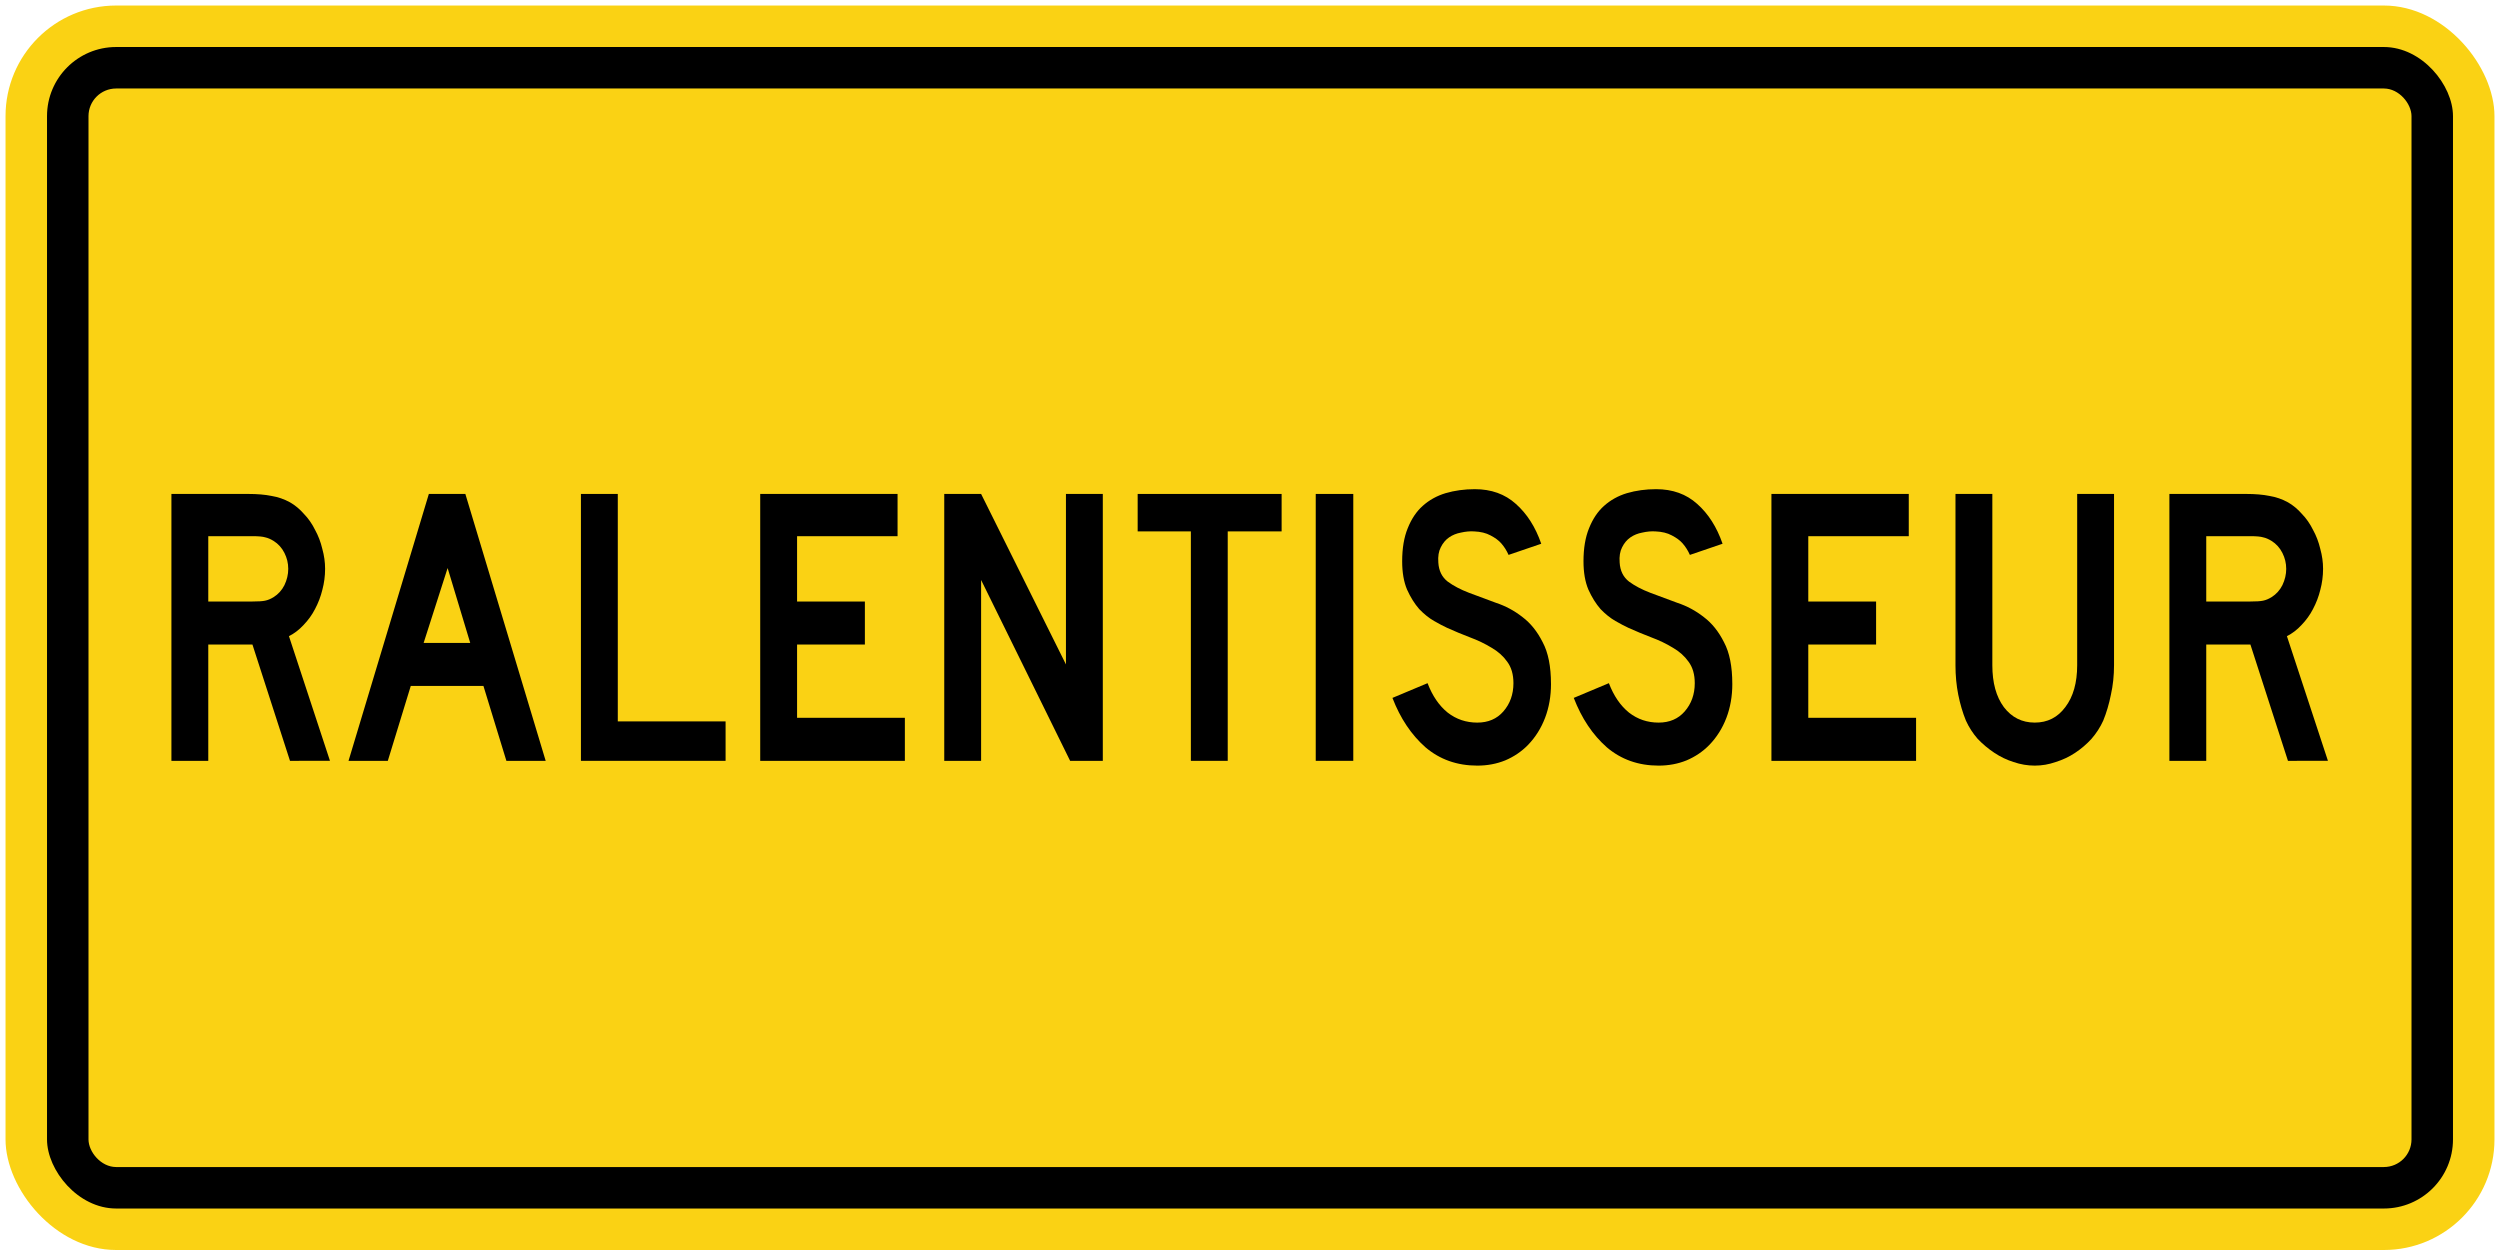 <?xml version="1.0" encoding="UTF-8" standalone="no"?>
<!-- Created with Inkscape (http://www.inkscape.org/) -->

<svg
   xmlns:dc="http://purl.org/dc/elements/1.1/"
   xmlns:cc="http://creativecommons.org/ns#"
   xmlns:rdf="http://www.w3.org/1999/02/22-rdf-syntax-ns#"
   xmlns:svg="http://www.w3.org/2000/svg"
   xmlns="http://www.w3.org/2000/svg"
   xmlns:sodipodi="http://sodipodi.sourceforge.net/DTD/sodipodi-0.dtd"
   xmlns:inkscape="http://www.inkscape.org/namespaces/inkscape"
   width="452mm"
   height="227mm"
   viewBox="0 0 452 227"
   version="1.1"
   id="svg8"
   inkscape:version="0.92.4 (5da689c313, 2019-01-14)"
   sodipodi:docname="Ontario_Wa-74t.svg">
  <defs
     id="defs2" />
  <sodipodi:namedview
     id="base"
     pagecolor="#ffffff"
     bordercolor="#666666"
     borderopacity="1.0"
     inkscape:pageopacity="0.0"
     inkscape:pageshadow="2"
     inkscape:zoom="0.49497476"
     inkscape:cx="1165.112"
     inkscape:cy="184.00646"
     inkscape:document-units="mm"
     inkscape:current-layer="layer1"
     showgrid="false"
     inkscape:window-width="1920"
     inkscape:window-height="1057"
     inkscape:window-x="-8"
     inkscape:window-y="-8"
     inkscape:window-maximized="1"
     showborder="true"
     inkscape:snap-global="true"
     showguides="false" />
  <g
     inkscape:label="Layer 1"
     inkscape:groupmode="layer"
     id="layer1"
     transform="translate(0,-70)">
    <rect
       style="opacity:1;fill:#fad214;fill-opacity:1;fill-rule:nonzero;stroke:none;stroke-width:4.913;stroke-linecap:round;stroke-linejoin:round;stroke-miterlimit:4;stroke-dasharray:none;stroke-opacity:1"
       id="rect1383"
       width="450"
       height="225"
       x="1"
       y="71"
       rx="20"
       ry="20" />
    <rect
       ry="12.5"
       rx="12.5"
       y="78.5"
       x="8.5"
       height="210"
       width="435"
       id="rect1396"
       style="opacity:1;fill:#000000;fill-opacity:1;fill-rule:nonzero;stroke:none;stroke-width:4.667;stroke-linecap:round;stroke-linejoin:round;stroke-miterlimit:4;stroke-dasharray:none;stroke-opacity:1" />
    <rect
       ry="5"
       rx="5"
       y="86"
       x="16"
       height="195"
       width="420"
       id="rect1398"
       style="opacity:1;fill:#fad214;fill-opacity:1;fill-rule:nonzero;stroke:none;stroke-width:4.419;stroke-linecap:round;stroke-linejoin:round;stroke-miterlimit:4;stroke-dasharray:none;stroke-opacity:1" />
    <g
       aria-label="RALENTISSEUR"
       transform="matrix(0.934,0,0,1.07,1,-1)"
       style="font-style:normal;font-variant:normal;font-weight:normal;font-stretch:normal;font-size:67.308px;line-height:1.25;font-family:'Roadgeek 2005 Series D';-inkscape-font-specification:'Roadgeek 2005 Series D';letter-spacing:0px;word-spacing:0px;fill:#000000;fill-opacity:1;stroke:none;stroke-width:1.683"
       id="text1796">
      <path
         d="m 55.064,194.915 -7.269,-19.654 h -8.548 v 19.654 h -7.135 v -45.097 h 14.875 q 2.625,0 4.51,0.337 1.885,0.269 3.567,1.077 1.481,0.74 2.692,1.952 1.279,1.144 2.154,2.692 0.942,1.481 1.413,3.231 0.538,1.683 0.538,3.365 0,1.817 -0.538,3.567 -0.471,1.683 -1.413,3.231 -0.875,1.481 -2.221,2.692 -1.279,1.212 -2.827,1.885 l 7.942,21.067 z m -0.337,-32.443 q 0,-1.413 -0.74,-2.692 -0.74,-1.279 -2.087,-2.019 -0.875,-0.471 -1.615,-0.606 -0.74,-0.202 -2.49,-0.202 h -8.548 v 11.039 h 8.548 q 1.683,0 2.423,-0.135 0.808,-0.135 1.683,-0.606 1.346,-0.74 2.087,-2.019 0.74,-1.346 0.74,-2.76 z"
         style="font-style:normal;font-variant:normal;font-weight:normal;font-stretch:normal;font-family:'Roadgeek 2005 Series D';-inkscape-font-specification:'Roadgeek 2005 Series D';fill:#000000;stroke:none;stroke-width:1.683"
         id="path76"
         inkscape:connector-curvature="0" />
      <path
         d="M 96.954,194.915 92.511,182.261 H 78.444 l -4.442,12.654 h -7.606 l 15.548,-45.097 h 7.067 l 15.548,45.097 z m -11.375,-32.577 -4.644,12.654 h 9.019 z"
         style="font-style:normal;font-variant:normal;font-weight:normal;font-stretch:normal;font-family:'Roadgeek 2005 Series D';-inkscape-font-specification:'Roadgeek 2005 Series D';fill:#000000;stroke:none;stroke-width:1.683"
         id="path78"
         inkscape:connector-curvature="0" />
      <path
         d="m 111.383,194.915 v -45.097 h 7.135 v 38.433 h 20.866 v 6.664 z"
         style="font-style:normal;font-variant:normal;font-weight:normal;font-stretch:normal;font-family:'Roadgeek 2005 Series D';-inkscape-font-specification:'Roadgeek 2005 Series D';fill:#000000;stroke:none;stroke-width:1.683"
         id="path80"
         inkscape:connector-curvature="0" />
      <path
         d="m 146.089,194.915 v -45.097 h 26.587 v 7.135 h -19.452 v 11.039 h 13.125 v 7.269 h -13.125 v 12.385 h 20.866 v 7.269 z"
         style="font-style:normal;font-variant:normal;font-weight:normal;font-stretch:normal;font-family:'Roadgeek 2005 Series D';-inkscape-font-specification:'Roadgeek 2005 Series D';fill:#000000;stroke:none;stroke-width:1.683"
         id="path82"
         inkscape:connector-curvature="0" />
      <path
         d="m 206.08,194.915 -17.231,-30.558 v 30.558 h -7.135 v -45.097 h 7.135 l 16.423,28.808 v -28.808 h 7.135 v 45.097 z"
         style="font-style:normal;font-variant:normal;font-weight:normal;font-stretch:normal;font-family:'Roadgeek 2005 Series D';-inkscape-font-specification:'Roadgeek 2005 Series D';fill:#000000;stroke:none;stroke-width:1.683"
         id="path84"
         inkscape:connector-curvature="0" />
      <path
         d="m 236.587,156.146 v 38.77 h -7.135 v -38.77 h -10.298 v -6.327 h 27.866 v 6.327 z"
         style="font-style:normal;font-variant:normal;font-weight:normal;font-stretch:normal;font-family:'Roadgeek 2005 Series D';-inkscape-font-specification:'Roadgeek 2005 Series D';fill:#000000;stroke:none;stroke-width:1.683"
         id="path86"
         inkscape:connector-curvature="0" />
      <path
         d="m 253.624,194.915 v -45.097 h 7.269 v 45.097 z"
         style="font-style:normal;font-variant:normal;font-weight:normal;font-stretch:normal;font-family:'Roadgeek 2005 Series D';-inkscape-font-specification:'Roadgeek 2005 Series D';fill:#000000;stroke:none;stroke-width:1.683"
         id="path88"
         inkscape:connector-curvature="0" />
      <path
         d="m 299.164,181.925 q 0,3.096 -1.144,5.721 -1.144,2.625 -3.298,4.577 -1.885,1.683 -4.442,2.625 -2.49,0.875 -5.385,0.875 -5.856,0 -10.029,-3.096 -4.106,-3.163 -6.394,-8.346 l 6.798,-2.49 q 1.413,3.231 3.904,4.981 2.49,1.683 5.721,1.683 3.163,0 5.048,-1.885 1.952,-1.952 1.952,-4.779 0,-2.221 -1.212,-3.635 -1.144,-1.413 -3.029,-2.356 -1.885,-1.01 -4.173,-1.75 -2.221,-0.74 -4.442,-1.615 -1.01,-0.404 -2.49,-1.144 -1.481,-0.74 -2.894,-2.019 -1.346,-1.346 -2.356,-3.298 -0.942,-1.952 -0.942,-4.779 0,-3.298 1.077,-5.587 1.077,-2.356 2.894,-3.769 1.885,-1.481 4.442,-2.154 2.625,-0.673 5.654,-0.673 4.779,0 7.942,2.49 3.231,2.49 4.913,6.731 l -6.327,1.885 q -0.538,-1.077 -1.413,-1.952 -0.74,-0.74 -2.087,-1.346 -1.279,-0.606 -3.163,-0.673 -1.212,-0.067 -2.558,0.202 -1.279,0.202 -2.288,0.808 -1.01,0.606 -1.615,1.683 -0.606,1.01 -0.471,2.558 0.135,2.087 1.817,3.231 1.683,1.077 4.106,1.885 2.423,0.808 5.183,1.683 2.827,0.808 5.183,2.423 2.356,1.548 3.904,4.24 1.615,2.625 1.615,7.067 z"
         style="font-style:normal;font-variant:normal;font-weight:normal;font-stretch:normal;font-family:'Roadgeek 2005 Series D';-inkscape-font-specification:'Roadgeek 2005 Series D';fill:#000000;stroke:none;stroke-width:1.683"
         id="path90"
         inkscape:connector-curvature="0" />
      <path
         d="m 334.264,181.925 q 0,3.096 -1.144,5.721 -1.144,2.625 -3.298,4.577 -1.885,1.683 -4.442,2.625 -2.49,0.875 -5.385,0.875 -5.856,0 -10.029,-3.096 -4.106,-3.163 -6.394,-8.346 l 6.798,-2.49 q 1.413,3.231 3.904,4.981 2.49,1.683 5.721,1.683 3.163,0 5.048,-1.885 1.952,-1.952 1.952,-4.779 0,-2.221 -1.212,-3.635 -1.144,-1.413 -3.029,-2.356 -1.885,-1.01 -4.173,-1.75 -2.221,-0.74 -4.442,-1.615 -1.01,-0.404 -2.49,-1.144 -1.481,-0.74 -2.894,-2.019 -1.346,-1.346 -2.356,-3.298 -0.942,-1.952 -0.942,-4.779 0,-3.298 1.077,-5.587 1.077,-2.356 2.894,-3.769 1.885,-1.481 4.442,-2.154 2.625,-0.673 5.654,-0.673 4.779,0 7.942,2.49 3.231,2.49 4.913,6.731 l -6.327,1.885 q -0.538,-1.077 -1.413,-1.952 -0.74,-0.74 -2.087,-1.346 -1.279,-0.606 -3.163,-0.673 -1.212,-0.067 -2.558,0.202 -1.279,0.202 -2.288,0.808 -1.01,0.606 -1.615,1.683 -0.606,1.01 -0.471,2.558 0.135,2.087 1.817,3.231 1.683,1.077 4.106,1.885 2.423,0.808 5.183,1.683 2.827,0.808 5.183,2.423 2.356,1.548 3.904,4.24 1.615,2.625 1.615,7.067 z"
         style="font-style:normal;font-variant:normal;font-weight:normal;font-stretch:normal;font-family:'Roadgeek 2005 Series D';-inkscape-font-specification:'Roadgeek 2005 Series D';fill:#000000;stroke:none;stroke-width:1.683"
         id="path92"
         inkscape:connector-curvature="0" />
      <path
         d="m 341.835,194.915 v -45.097 h 26.587 v 7.135 h -19.452 v 11.039 h 13.125 v 7.269 h -13.125 v 12.385 h 20.866 v 7.269 z"
         style="font-style:normal;font-variant:normal;font-weight:normal;font-stretch:normal;font-family:'Roadgeek 2005 Series D';-inkscape-font-specification:'Roadgeek 2005 Series D';fill:#000000;stroke:none;stroke-width:1.683"
         id="path94"
         inkscape:connector-curvature="0" />
      <path
         d="m 408.154,178.761 q 0,2.625 -0.606,4.981 -0.538,2.356 -1.481,4.375 -0.875,1.683 -2.288,3.096 -1.413,1.346 -3.163,2.356 -1.75,1.01 -3.769,1.548 -1.952,0.606 -4.038,0.606 -2.087,0 -4.106,-0.606 -1.952,-0.538 -3.702,-1.548 -1.75,-1.01 -3.231,-2.356 -1.413,-1.413 -2.288,-3.096 -0.942,-2.019 -1.481,-4.375 -0.538,-2.356 -0.538,-4.981 v -28.943 h 7.135 v 28.943 q 0,4.442 2.221,7.067 2.288,2.625 5.99,2.625 3.702,0 5.923,-2.625 2.288,-2.625 2.288,-7.067 v -28.943 h 7.135 z"
         style="font-style:normal;font-variant:normal;font-weight:normal;font-stretch:normal;font-family:'Roadgeek 2005 Series D';-inkscape-font-specification:'Roadgeek 2005 Series D';fill:#000000;stroke:none;stroke-width:1.683"
         id="path96"
         inkscape:connector-curvature="0" />
      <path
         d="m 441.823,194.915 -7.269,-19.654 H 426.006 v 19.654 h -7.135 v -45.097 h 14.875 q 2.625,0 4.51,0.337 1.885,0.269 3.567,1.077 1.481,0.74 2.692,1.952 1.279,1.144 2.154,2.692 0.942,1.481 1.413,3.231 0.538,1.683 0.538,3.365 0,1.817 -0.538,3.567 -0.471,1.683 -1.413,3.231 -0.875,1.481 -2.221,2.692 -1.279,1.212 -2.827,1.885 l 7.942,21.067 z m -0.337,-32.443 q 0,-1.413 -0.74,-2.692 -0.74,-1.279 -2.087,-2.019 -0.875,-0.471 -1.615,-0.606 -0.74,-0.202 -2.49,-0.202 H 426.006 v 11.039 h 8.548 q 1.683,0 2.423,-0.135 0.808,-0.135 1.683,-0.606 1.346,-0.74 2.087,-2.019 0.74,-1.346 0.74,-2.76 z"
         style="font-style:normal;font-variant:normal;font-weight:normal;font-stretch:normal;font-family:'Roadgeek 2005 Series D';-inkscape-font-specification:'Roadgeek 2005 Series D';fill:#000000;stroke:none;stroke-width:1.683"
         id="path98"
         inkscape:connector-curvature="0" />
    </g>
  </g>
</svg>
